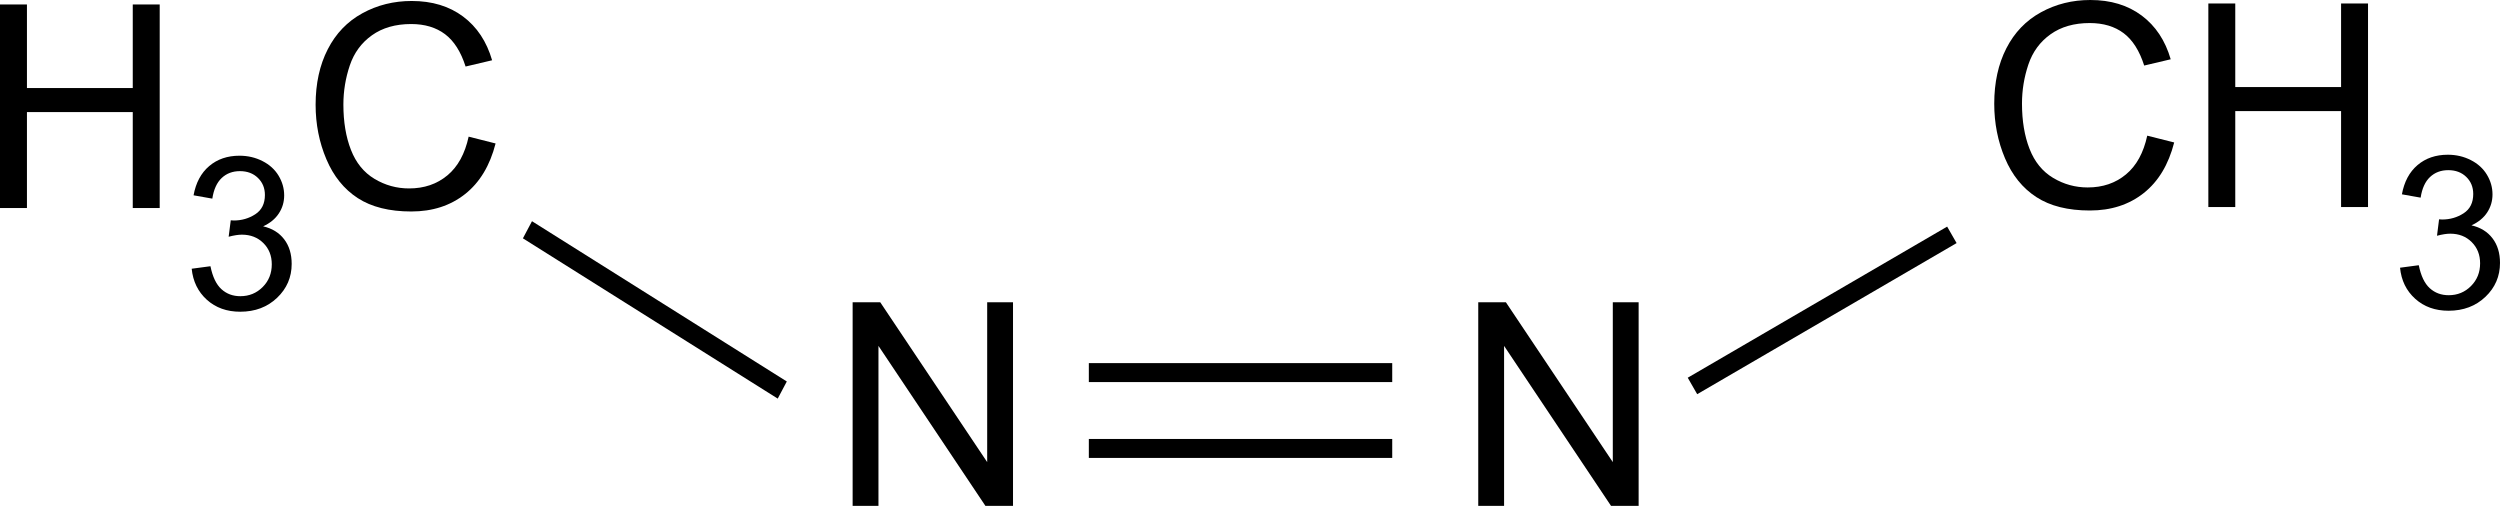 <?xml version="1.0" encoding="UTF-8" standalone="no"?>
<!-- Created with Inkscape (http://www.inkscape.org/) -->
<svg
   xmlns:dc="http://purl.org/dc/elements/1.1/"
   xmlns:cc="http://creativecommons.org/ns#"
   xmlns:rdf="http://www.w3.org/1999/02/22-rdf-syntax-ns#"
   xmlns:svg="http://www.w3.org/2000/svg"
   xmlns="http://www.w3.org/2000/svg"
   xmlns:sodipodi="http://sodipodi.sourceforge.net/DTD/sodipodi-0.dtd"
   xmlns:inkscape="http://www.inkscape.org/namespaces/inkscape"
   width="99.014"
   height="20.034"
   id="svg2451"
   sodipodi:version="0.32"
   inkscape:version="0.46"
   version="1.0"
   sodipodi:docname="(Z)-Azomethane.svg"
   inkscape:output_extension="org.inkscape.output.svg.inkscape">
  <defs
     id="defs2453">
    <inkscape:perspective
       sodipodi:type="inkscape:persp3d"
       inkscape:vp_x="0 : 526.18109 : 1"
       inkscape:vp_y="0 : 1000 : 0"
       inkscape:vp_z="744.09448 : 526.18109 : 1"
       inkscape:persp3d-origin="372.04724 : 350.78739 : 1"
       id="perspective2459" />
  </defs>
  <sodipodi:namedview
     id="base"
     pagecolor="#ffffff"
     bordercolor="#666666"
     borderopacity="1.0"
     inkscape:pageopacity="0.0"
     inkscape:pageshadow="2"
     inkscape:zoom="1.979899"
     inkscape:cx="253.52933"
     inkscape:cy="-65.888476"
     inkscape:document-units="px"
     inkscape:current-layer="layer1"
     showgrid="false"
     inkscape:window-width="1600"
     inkscape:window-height="1176"
     inkscape:window-x="-4"
     inkscape:window-y="-4" />
  <g
     inkscape:label="Ebene 1"
     inkscape:groupmode="layer"
     id="layer1"
     transform="translate(-513.35,-162.345)">
    <g
       style="font-size:15px;stroke:#000000;stroke-width:1;stroke-linecap:butt;font-family:Helvetica"
       id="g6"
       transform="matrix(0.751,0,0,0.751,380.74,6.625)">
      <line
         id="line8"
         y2="227"
         y1="227"
         x2="250"
         x1="234"
         style="stroke-width:1" />
      <line
         id="line10"
         y2="231"
         y1="231"
         x2="250"
         x1="234"
         style="stroke-width:1" />
    </g>
    <g
       style="font-size:15px;stroke:#000000;stroke-width:0.855;stroke-linecap:butt;font-family:Helvetica"
       id="g12"
       transform="matrix(0.841,0,0,0.916,361.835,-27.739)">
      <line
         id="line14"
         y2="217.45"
         y1="224.38"
         x2="205"
         x1="217"
         style="stroke-width:0.855" />
    </g>
    <g
       style="font-size:15px;stroke:#000000;stroke-width:0.801;stroke-linecap:butt;font-family:Helvetica"
       id="g16"
       transform="matrix(0.934,0,0,0.941,331.003,-32.993)">
      <line
         id="line18"
         y2="217.47"
         y1="223.83"
         x2="278"
         x1="267"
         style="stroke-width:0.801" />
    </g>
    <path
       style="font-size:15px;fill:#000000;stroke-linecap:round;font-family:helvetica"
       d="M 547.119,182.379 L 547.119,174.317 L 548.213,174.317 L 552.448,180.647 L 552.448,174.317 L 553.471,174.317 L 553.471,182.379 L 552.377,182.379 L 548.142,176.044 L 548.142,182.379 L 547.119,182.379 z"
       id="text20" />
    <path
       style="font-size:15px;fill:#000000;stroke-linecap:round;font-family:helvetica"
       d="M 571.897,182.379 L 571.897,174.317 L 572.992,174.317 L 577.226,180.647 L 577.226,174.317 L 578.249,174.317 L 578.249,182.379 L 577.155,182.379 L 572.92,176.044 L 572.92,182.379 L 571.897,182.379 z"
       id="text22" />
    <path
       style="font-size:15px;fill:#000000;stroke-linecap:round;font-family:helvetica"
       d="M 513.35,170.584 L 513.35,162.522 L 514.417,162.522 L 514.417,165.832 L 518.608,165.832 L 518.608,162.522 L 519.675,162.522 L 519.675,170.584 L 518.608,170.584 L 518.608,166.784 L 514.417,166.784 L 514.417,170.584 L 513.35,170.584 z"
       id="path2443" />
    <path
       style="font-size:15px;fill:#000000;stroke-linecap:round;font-family:helvetica"
       d="M 520.942,172.988 L 521.685,172.889 C 521.77,173.309 521.915,173.612 522.12,173.798 C 522.325,173.984 522.574,174.076 522.868,174.076 C 523.217,174.076 523.512,173.955 523.753,173.714 C 523.994,173.472 524.114,173.172 524.114,172.814 C 524.114,172.473 524.003,172.192 523.78,171.971 C 523.557,171.75 523.274,171.639 522.93,171.639 C 522.79,171.639 522.615,171.666 522.406,171.721 L 522.489,171.07 C 522.538,171.075 522.578,171.078 522.608,171.078 C 522.925,171.078 523.209,170.995 523.462,170.83 C 523.715,170.665 523.842,170.411 523.842,170.067 C 523.842,169.795 523.75,169.57 523.565,169.391 C 523.381,169.212 523.143,169.123 522.852,169.123 C 522.563,169.123 522.322,169.214 522.13,169.395 C 521.938,169.577 521.814,169.849 521.759,170.212 L 521.016,170.08 C 521.107,169.582 521.313,169.196 521.635,168.923 C 521.957,168.649 522.357,168.512 522.835,168.512 C 523.165,168.512 523.469,168.583 523.747,168.725 C 524.025,168.866 524.237,169.06 524.384,169.304 C 524.531,169.549 524.605,169.809 524.605,170.084 C 524.605,170.345 524.535,170.583 524.394,170.797 C 524.254,171.012 524.047,171.182 523.772,171.309 C 524.129,171.391 524.407,171.563 524.605,171.822 C 524.803,172.082 524.902,172.407 524.902,172.798 C 524.902,173.326 524.709,173.773 524.324,174.14 C 523.939,174.507 523.453,174.691 522.864,174.691 C 522.333,174.691 521.893,174.533 521.542,174.217 C 521.192,173.9 520.992,173.491 520.942,172.988 L 520.942,172.988 z"
       id="path2441" />
    <path
       style="font-size:15px;fill:#000000;stroke-linecap:round;font-family:helvetica"
       d="M 531.911,167.757 L 532.978,168.027 C 532.754,168.903 532.352,169.571 531.77,170.031 C 531.189,170.491 530.479,170.721 529.639,170.721 C 528.771,170.721 528.064,170.544 527.519,170.191 C 526.975,169.837 526.561,169.324 526.277,168.653 C 525.992,167.983 525.85,167.262 525.85,166.492 C 525.85,165.653 526.011,164.92 526.332,164.295 C 526.652,163.67 527.109,163.195 527.701,162.871 C 528.293,162.546 528.945,162.384 529.656,162.384 C 530.462,162.384 531.141,162.589 531.691,163 C 532.241,163.411 532.624,163.988 532.84,164.732 L 531.79,164.98 C 531.603,164.393 531.331,163.966 530.976,163.699 C 530.62,163.431 530.173,163.297 529.634,163.297 C 529.014,163.297 528.496,163.446 528.08,163.743 C 527.664,164.039 527.372,164.438 527.203,164.939 C 527.035,165.439 526.95,165.955 526.95,166.487 C 526.95,167.172 527.05,167.771 527.25,168.282 C 527.45,168.794 527.76,169.176 528.182,169.429 C 528.604,169.682 529.06,169.808 529.551,169.808 C 530.149,169.808 530.655,169.636 531.069,169.291 C 531.484,168.947 531.764,168.435 531.911,167.757 L 531.911,167.757 z"
       id="text24" />
    <path
       style="font-size:15px;fill:#000000;stroke-linecap:round;font-family:helvetica"
       d="M 598.393,167.718 L 599.46,167.987 C 599.236,168.864 598.834,169.532 598.253,169.992 C 597.672,170.452 596.961,170.682 596.122,170.682 C 595.253,170.682 594.546,170.505 594.002,170.151 C 593.457,169.798 593.043,169.285 592.759,168.614 C 592.475,167.943 592.333,167.223 592.333,166.453 C 592.333,165.614 592.493,164.881 592.814,164.256 C 593.135,163.631 593.591,163.156 594.183,162.832 C 594.775,162.507 595.427,162.345 596.138,162.345 C 596.945,162.345 597.623,162.55 598.173,162.961 C 598.723,163.372 599.106,163.949 599.322,164.693 L 598.272,164.941 C 598.085,164.354 597.814,163.927 597.458,163.659 C 597.102,163.392 596.655,163.258 596.116,163.258 C 595.496,163.258 594.979,163.406 594.563,163.703 C 594.146,164 593.854,164.399 593.685,164.9 C 593.517,165.4 593.432,165.916 593.432,166.448 C 593.432,167.133 593.532,167.732 593.732,168.243 C 593.932,168.755 594.243,169.137 594.664,169.39 C 595.086,169.643 595.542,169.769 596.034,169.769 C 596.631,169.769 597.137,169.597 597.551,169.252 C 597.966,168.908 598.246,168.396 598.393,167.718 L 598.393,167.718 z"
       id="path2431" />
    <path
       style="font-size:15px;fill:#000000;stroke-linecap:round;font-family:helvetica"
       d="M 600.813,170.545 L 600.813,162.483 L 601.879,162.483 L 601.879,165.793 L 606.07,165.793 L 606.07,162.483 L 607.137,162.483 L 607.137,170.545 L 606.07,170.545 L 606.07,166.745 L 601.879,166.745 L 601.879,170.545 L 600.813,170.545 z"
       id="path2429" />
    <path
       style="font-size:15px;fill:#000000;stroke-linecap:round;font-family:helvetica"
       d="M 608.405,172.948 L 609.147,172.849 C 609.232,173.27 609.377,173.573 609.582,173.759 C 609.787,173.945 610.036,174.037 610.331,174.037 C 610.68,174.037 610.975,173.916 611.215,173.674 C 611.456,173.432 611.576,173.133 611.576,172.775 C 611.576,172.434 611.465,172.153 611.242,171.932 C 611.019,171.71 610.736,171.6 610.393,171.6 C 610.252,171.6 610.078,171.627 609.869,171.682 L 609.951,171.031 C 610.001,171.036 610.041,171.039 610.071,171.039 C 610.387,171.039 610.672,170.956 610.925,170.791 C 611.178,170.626 611.304,170.372 611.304,170.028 C 611.304,169.756 611.212,169.531 611.028,169.352 C 610.844,169.173 610.606,169.084 610.314,169.084 C 610.025,169.084 609.785,169.175 609.592,169.356 C 609.4,169.537 609.276,169.81 609.221,170.173 L 608.479,170.041 C 608.57,169.543 608.776,169.157 609.097,168.884 C 609.419,168.61 609.819,168.473 610.298,168.473 C 610.628,168.473 610.932,168.544 611.209,168.686 C 611.487,168.827 611.699,169.021 611.846,169.265 C 611.994,169.51 612.067,169.77 612.067,170.045 C 612.067,170.306 611.997,170.544 611.857,170.758 C 611.717,170.973 611.509,171.143 611.234,171.27 C 611.591,171.352 611.869,171.523 612.067,171.783 C 612.265,172.043 612.364,172.368 612.364,172.759 C 612.364,173.287 612.172,173.734 611.787,174.101 C 611.402,174.468 610.915,174.652 610.327,174.652 C 609.796,174.652 609.355,174.494 609.005,174.178 C 608.654,173.861 608.454,173.452 608.405,172.948 L 608.405,172.948 z"
       id="text28" />
  </g>
</svg>

